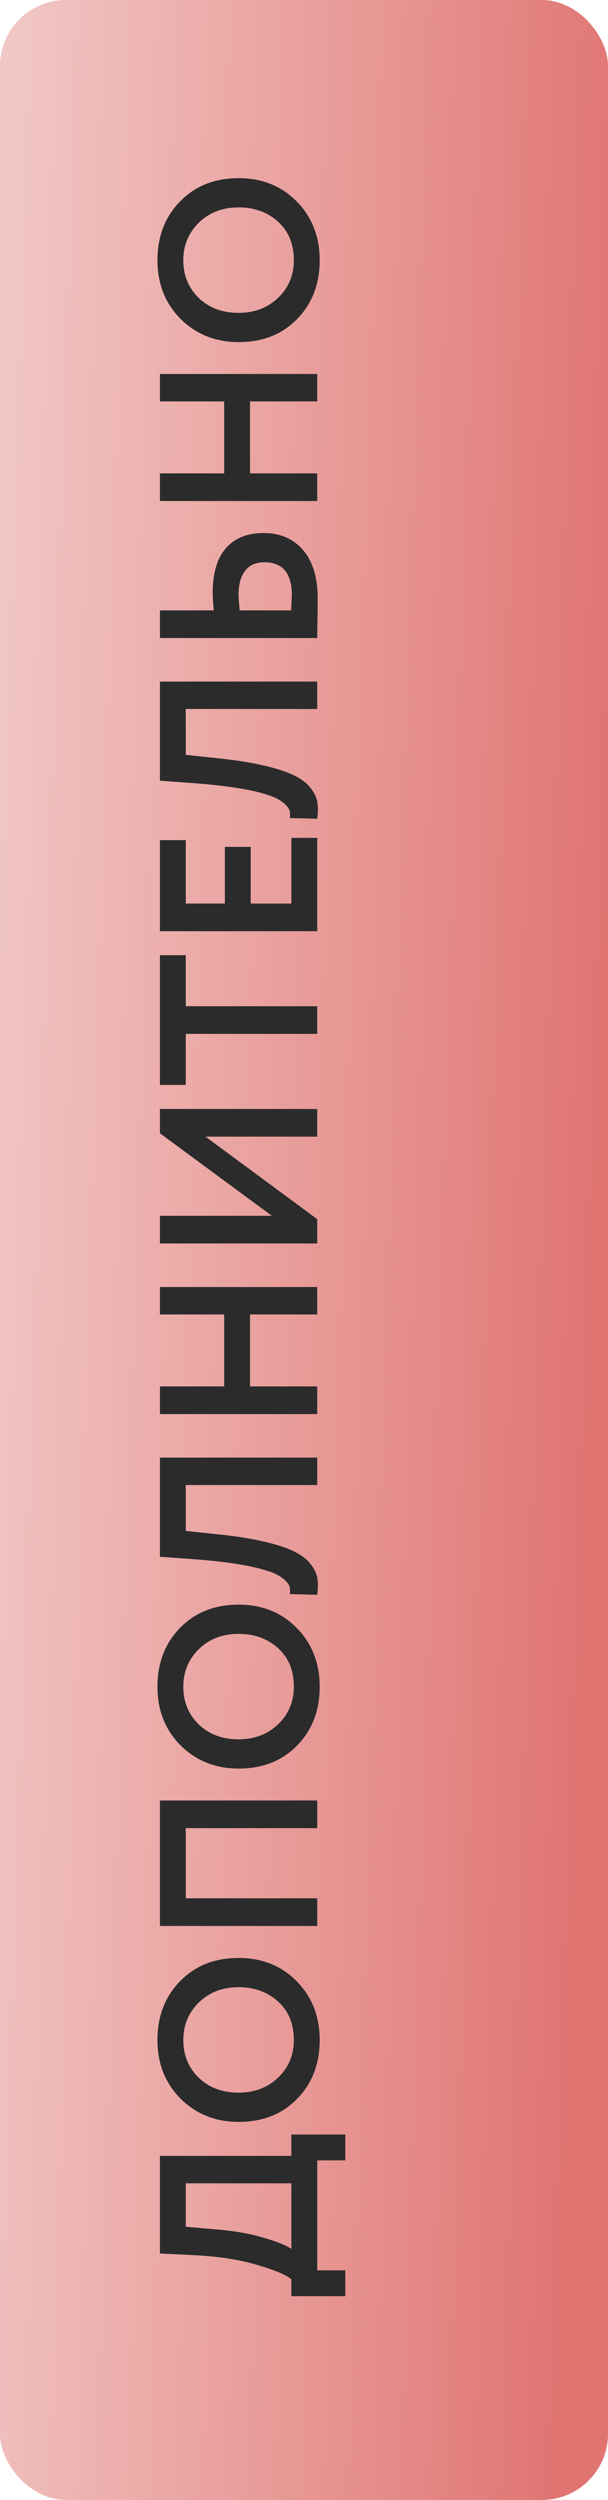 <?xml version="1.0" encoding="UTF-8"?> <svg xmlns="http://www.w3.org/2000/svg" width="92" height="378" viewBox="0 0 92 378" fill="none"> <rect width="92" height="378" rx="10" fill="url(#paint0_linear_233_531)"></rect> <path d="M52.25 343.284V347.194H44.09V344.644C43.297 343.964 41.54 343.227 38.82 342.434C36.032 341.618 32.745 341.13 28.96 340.972L24.2 340.734V325.978H44.09V322.748H52.25V326.658H48V343.284H52.25ZM28.11 336.688L32.258 337.062C35.114 337.266 37.619 337.685 39.772 338.32C42.016 338.977 43.455 339.555 44.09 340.054V330.126H28.11V336.688ZM36.1 320.837C32.632 320.837 29.719 319.681 27.362 317.369C25.005 315.012 23.826 312.043 23.826 308.461C23.826 304.88 24.959 301.922 27.226 299.587C29.515 297.23 32.473 296.051 36.1 296.051C39.659 296.051 42.594 297.23 44.906 299.587C47.218 301.945 48.374 304.903 48.374 308.461C48.374 312.043 47.241 315.001 44.974 317.335C42.707 319.67 39.749 320.837 36.1 320.837ZM36.1 316.417C38.503 316.417 40.497 315.658 42.084 314.139C43.671 312.621 44.464 310.728 44.464 308.461C44.464 306.013 43.671 304.075 42.084 302.647C40.497 301.197 38.503 300.471 36.1 300.471C33.675 300.471 31.669 301.242 30.082 302.783C28.518 304.325 27.736 306.217 27.736 308.461C27.736 310.751 28.518 312.655 30.082 314.173C31.646 315.669 33.652 316.417 36.1 316.417ZM48 272.24V276.422H28.11V287.03H48L48 291.212H24.2V272.24H48ZM36.1 267.413C32.632 267.413 29.719 266.257 27.362 263.945C25.005 261.588 23.826 258.619 23.826 255.037C23.826 251.456 24.959 248.498 27.226 246.163C29.515 243.806 32.473 242.627 36.1 242.627C39.659 242.627 42.594 243.806 44.906 246.163C47.218 248.521 48.374 251.479 48.374 255.037C48.374 258.619 47.241 261.577 44.974 263.911C42.707 266.246 39.749 267.413 36.1 267.413ZM36.1 262.993C38.503 262.993 40.497 262.234 42.084 260.715C43.671 259.197 44.464 257.304 44.464 255.037C44.464 252.589 43.671 250.651 42.084 249.223C40.497 247.773 38.503 247.047 36.1 247.047C33.675 247.047 31.669 247.818 30.082 249.359C28.518 250.901 27.736 252.793 27.736 255.037C27.736 257.327 28.518 259.231 30.082 260.749C31.646 262.245 33.652 262.993 36.1 262.993ZM48 220.395V224.543H28.11V231.479L32.598 231.955C35.318 232.227 37.641 232.578 39.568 233.009C41.495 233.439 43.036 233.915 44.192 234.437C45.348 234.958 46.232 235.581 46.844 236.307C47.456 237.009 47.841 237.746 48 238.517C48.136 239.265 48.136 240.137 48 241.135L43.852 241.033C43.92 240.534 43.897 240.126 43.784 239.809C43.671 239.491 43.353 239.117 42.832 238.687C42.243 238.211 41.461 237.825 40.486 237.531C38.061 236.715 34.219 236.114 28.96 235.729L24.2 235.389V220.395H48ZM48 194.605V198.753H37.834L37.834 209.633H48V213.815H24.2V209.633H33.924L33.924 198.753H24.2V194.605H48ZM31.102 171.866L48 184.344V188.016H24.2V183.834H41.132L24.2 171.356V167.684H48V171.866H31.102ZM28.11 156.329V164.047H24.2L24.2 144.429H28.11L28.11 152.147H48V156.329H28.11ZM48 126.692V140.802H24.2V127.032H28.11V136.62H34.026V128.052H37.936V136.62H44.09V126.692H48ZM48 103.055V107.203H28.11V114.139L32.598 114.615C35.318 114.887 37.641 115.238 39.568 115.669C41.495 116.1 43.036 116.576 44.192 117.097C45.348 117.618 46.232 118.242 46.844 118.967C47.456 119.67 47.841 120.406 48 121.177C48.136 121.925 48.136 122.798 48 123.795L43.852 123.693C43.92 123.194 43.897 122.786 43.784 122.469C43.671 122.152 43.353 121.778 42.832 121.347C42.243 120.871 41.461 120.486 40.486 120.191C38.061 119.375 34.219 118.774 28.96 118.389L24.2 118.049V103.055H48ZM36.1 89.913C36.1 90.321 36.157 91.115 36.27 92.293H44.056C44.124 90.797 44.158 90.027 44.158 89.981C44.158 86.672 42.764 85.017 39.976 85.017C38.707 85.017 37.743 85.448 37.086 86.309C36.429 87.171 36.1 88.372 36.1 89.913ZM24.2 96.475V92.293H32.36C32.247 91.319 32.19 90.412 32.19 89.573C32.19 86.627 32.859 84.394 34.196 82.875C35.533 81.357 37.426 80.597 39.874 80.597C42.413 80.597 44.419 81.47 45.892 83.215C47.343 84.938 48.068 87.352 48.068 90.457C48.068 91.772 48.057 92.894 48.034 93.823C48.011 94.753 48 95.637 48 96.475H24.2ZM48 56.547L48 60.695H37.834V71.575H48V75.757H24.2V71.575H33.924V60.695H24.2V56.547H48ZM36.1 51.726C32.632 51.726 29.719 50.57 27.362 48.258C25.005 45.901 23.826 42.931 23.826 39.35C23.826 35.769 24.959 32.81 27.226 30.476C29.515 28.119 32.473 26.94 36.1 26.94C39.659 26.94 42.594 28.119 44.906 30.476C47.218 32.833 48.374 35.791 48.374 39.35C48.374 42.931 47.241 45.889 44.974 48.224C42.707 50.559 39.749 51.726 36.1 51.726ZM36.1 47.306C38.503 47.306 40.497 46.547 42.084 45.028C43.671 43.509 44.464 41.617 44.464 39.35C44.464 36.902 43.671 34.964 42.084 33.536C40.497 32.085 38.503 31.36 36.1 31.36C33.675 31.36 31.669 32.13 30.082 33.672C28.518 35.213 27.736 37.106 27.736 39.35C27.736 41.639 28.518 43.543 30.082 45.062C31.646 46.558 33.652 47.306 36.1 47.306Z" fill="#2B2B2B"></path> <defs> <linearGradient id="paint0_linear_233_531" x1="-2.329" y1="81.806" x2="94.638" y2="84.977" gradientUnits="userSpaceOnUse"> <stop stop-color="#F1C8C6"></stop> <stop offset="1" stop-color="#E07471"></stop> </linearGradient> </defs> </svg> 
